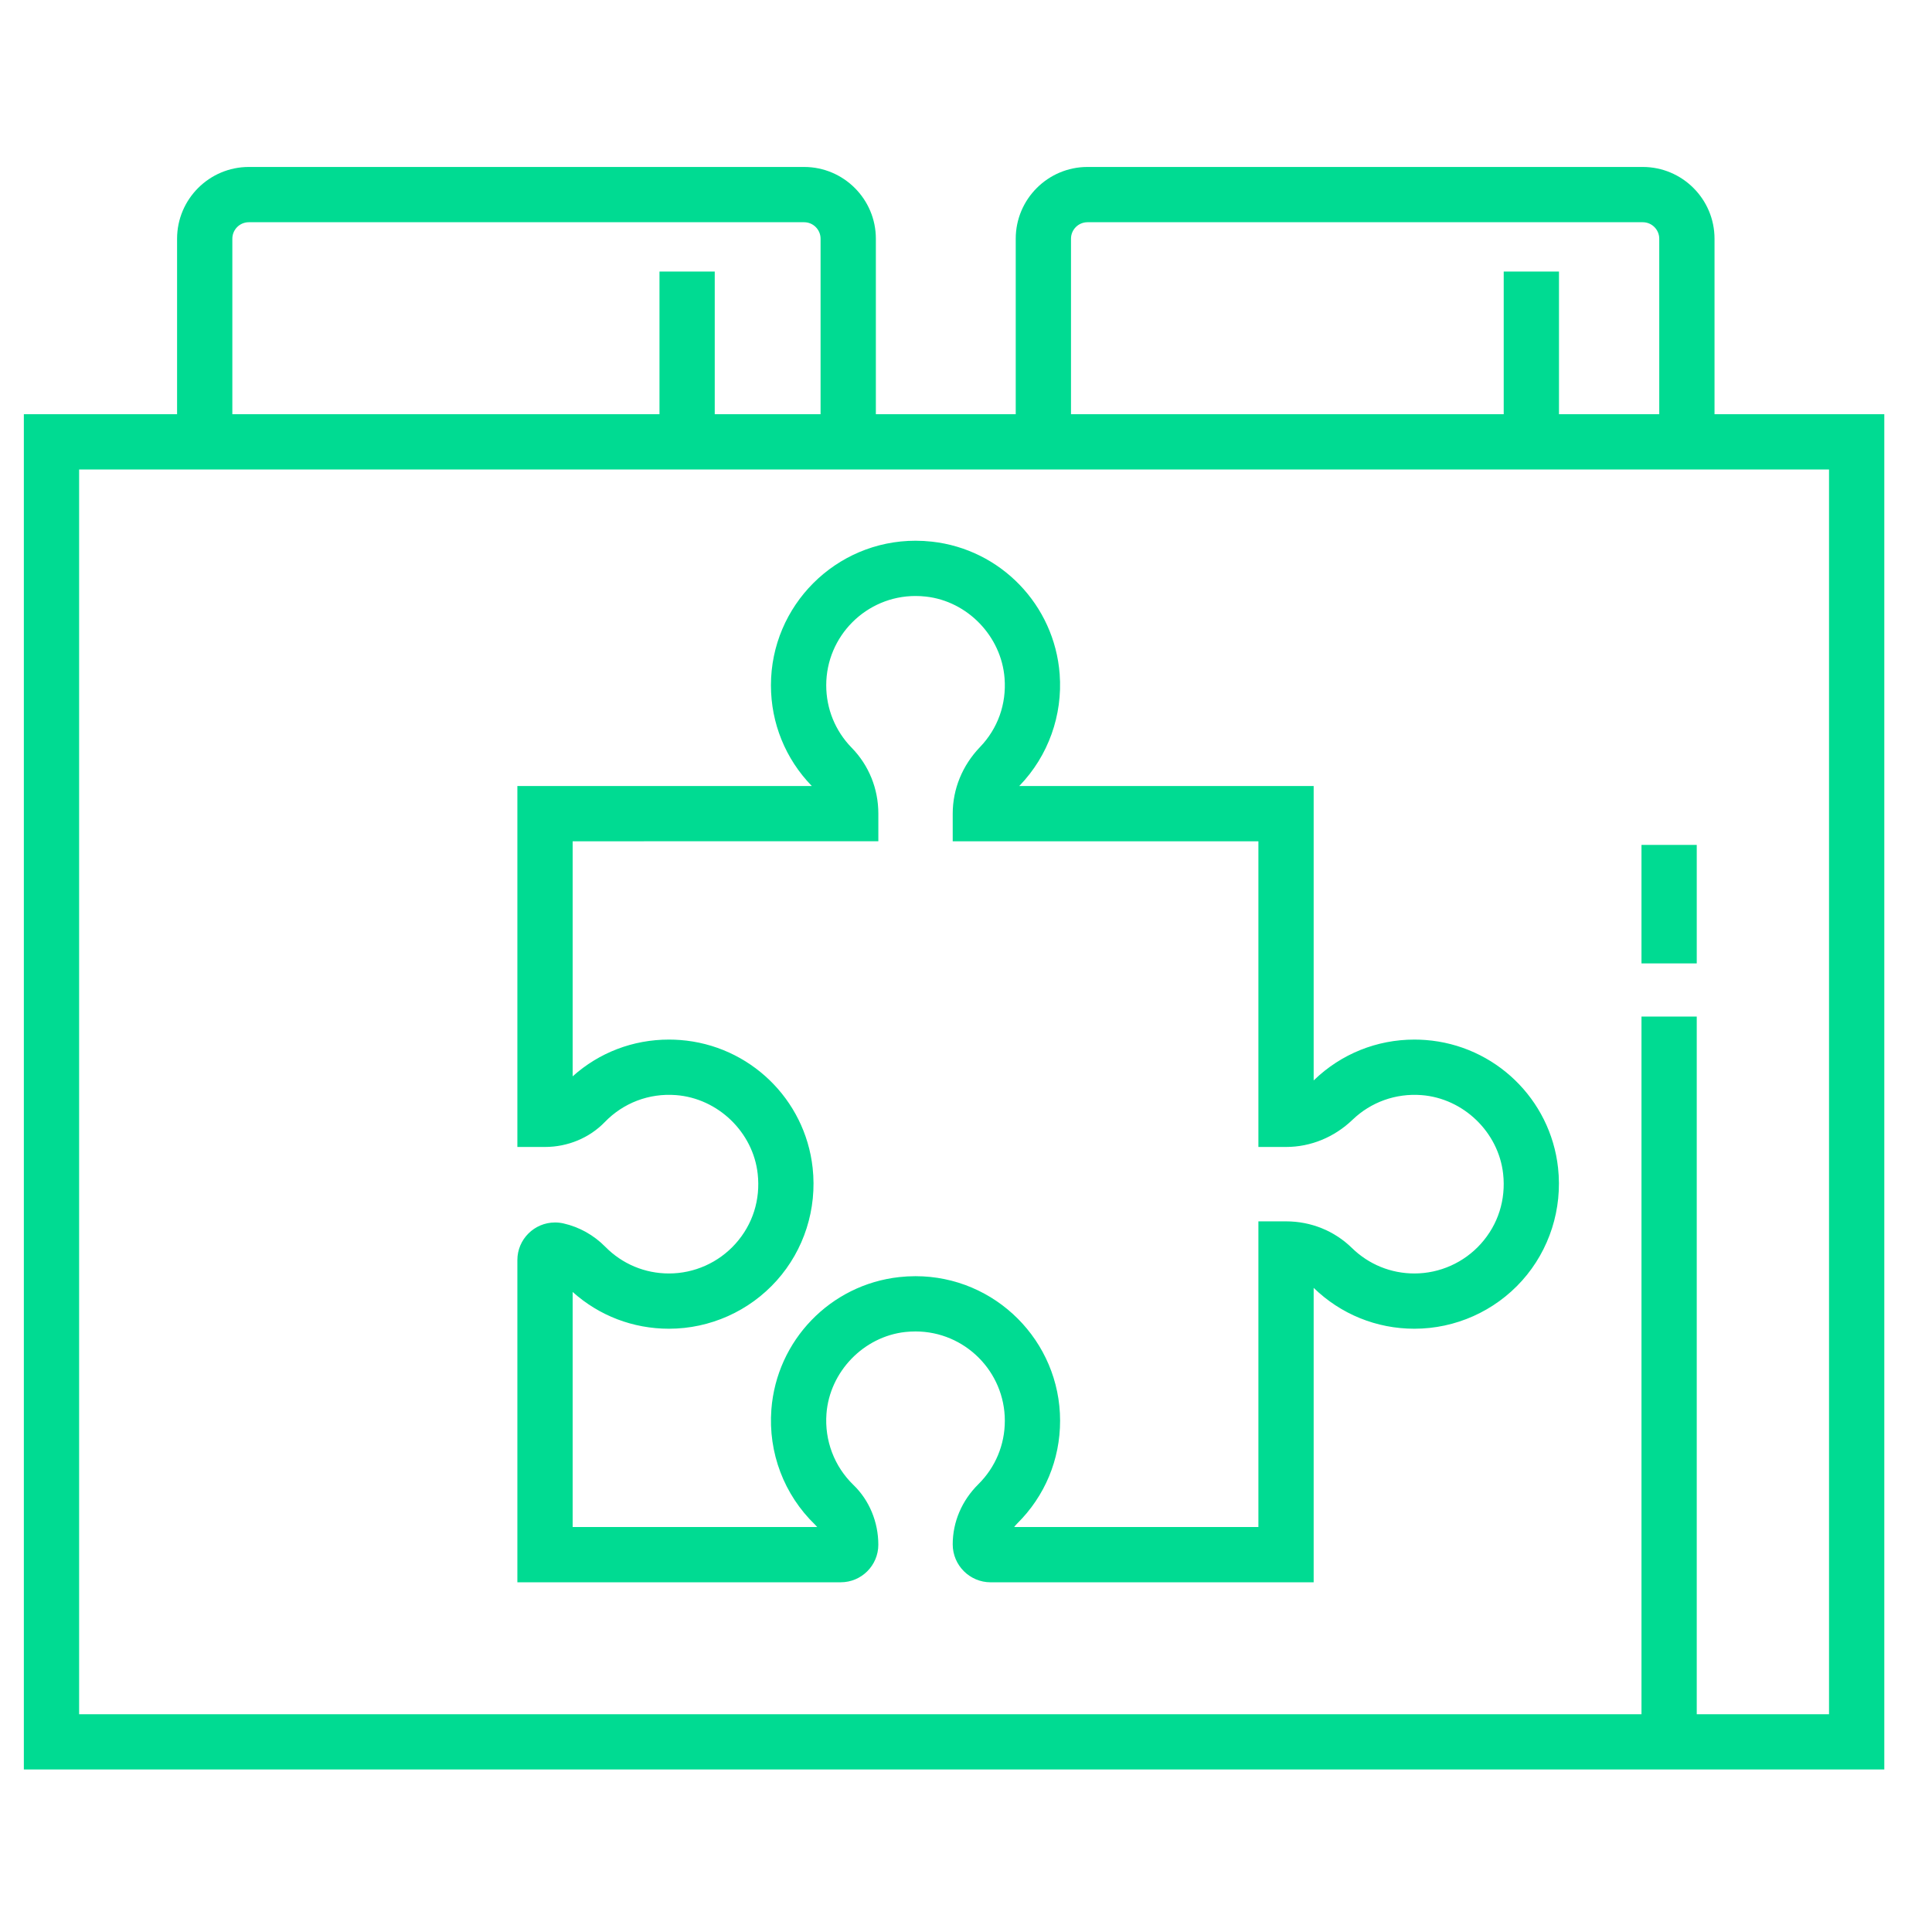 <svg width="81" height="80" viewBox="0 0 81 80" fill="none" xmlns="http://www.w3.org/2000/svg">
<path d="M71.137 35.424H68.82V40.392H71.137V35.424Z" fill="#00DB92"/>
<path d="M71.882 17.367V10.009C71.882 8.35 70.532 7 68.873 7H45.594C43.935 7 42.585 8.35 42.585 10.009V17.367H36.721V10.009C36.721 8.35 35.371 7 33.712 7H10.433C8.774 7 7.424 8.35 7.424 10.009V17.367H1V74.187H79V17.367H71.882ZM44.902 10.009C44.902 9.627 45.213 9.317 45.594 9.317H68.873C69.254 9.317 69.565 9.627 69.565 10.009V17.367H65.361V11.385H63.044V17.367H44.902V10.009ZM9.741 10.009C9.741 9.627 10.051 9.317 10.432 9.317H33.711C34.093 9.317 34.403 9.627 34.403 10.009V17.367H29.966V11.385H27.649V17.367H9.741V10.009ZM76.683 71.871H71.137V42.62H68.82V71.871H3.317V19.683H7.424H36.72H42.585H71.882H76.683V71.871Z" fill="#00DB92"/>
<path d="M59.77 43.604C59.613 43.592 59.455 43.586 59.299 43.586C57.725 43.586 56.234 44.186 55.1 45.276C55.092 45.284 55.084 45.291 55.076 45.299V32.955H42.732C42.739 32.947 42.747 32.939 42.755 32.931C43.949 31.688 44.558 29.986 44.427 28.261C44.206 25.362 41.953 23.027 39.069 22.709C38.841 22.684 38.611 22.671 38.383 22.671C35.041 22.671 32.322 25.39 32.322 28.732C32.322 30.319 32.931 31.818 34.036 32.955H21.691V48.088H22.85C23.802 48.088 24.714 47.708 25.353 47.047C26.133 46.239 27.214 45.827 28.342 45.914C30.101 46.048 31.574 47.467 31.767 49.216C31.887 50.301 31.557 51.341 30.837 52.144C30.127 52.937 29.11 53.392 28.046 53.392C27.036 53.392 26.089 52.995 25.38 52.276C24.895 51.783 24.287 51.443 23.622 51.293C23.506 51.267 23.388 51.254 23.27 51.254C22.4 51.254 21.691 51.96 21.691 52.829V66.339H35.249C36.117 66.339 36.824 65.633 36.824 64.764C36.824 63.812 36.445 62.899 35.783 62.261C34.978 61.483 34.565 60.393 34.65 59.271C34.784 57.512 36.204 56.04 37.952 55.846C38.096 55.831 38.241 55.823 38.384 55.823C40.448 55.823 42.128 57.502 42.128 59.567C42.128 60.574 41.734 61.518 41.019 62.227C40.325 62.914 39.943 63.81 39.943 64.75C39.943 65.626 40.656 66.34 41.532 66.34H55.076V53.995C56.213 55.1 57.712 55.709 59.298 55.709C61.02 55.709 62.666 54.973 63.815 53.69C64.963 52.408 65.512 50.685 65.322 48.962C65.004 46.077 62.669 43.824 59.77 43.604ZM62.089 52.144C61.379 52.937 60.362 53.392 59.299 53.392C58.315 53.392 57.386 53.013 56.682 52.325C55.945 51.604 54.963 51.207 53.918 51.207H52.759V64.023H42.518C42.558 63.971 42.602 63.92 42.65 63.872C43.808 62.725 44.445 61.197 44.445 59.567C44.445 56.225 41.726 53.506 38.384 53.506C38.157 53.506 37.926 53.519 37.698 53.544C34.814 53.862 32.561 56.197 32.34 59.095C32.203 60.908 32.871 62.669 34.174 63.927C34.205 63.957 34.234 63.989 34.261 64.022H24.009V54.167C25.121 55.164 26.54 55.709 28.047 55.709C29.768 55.709 31.414 54.973 32.563 53.69C33.712 52.408 34.261 50.684 34.07 48.961C33.752 46.077 31.417 43.824 28.518 43.604C28.362 43.592 28.203 43.586 28.047 43.586C26.538 43.586 25.12 44.13 24.009 45.127V35.272L36.825 35.271V34.113C36.825 33.068 36.428 32.087 35.706 31.349C35.018 30.645 34.64 29.716 34.64 28.732C34.64 26.668 36.319 24.988 38.384 24.988C38.527 24.988 38.672 24.996 38.815 25.012C40.564 25.204 41.983 26.677 42.117 28.436C42.2 29.521 41.833 30.547 41.084 31.325C40.349 32.091 39.943 33.081 39.943 34.113V35.272H52.759V48.088H53.918C54.95 48.088 55.94 47.682 56.706 46.947C57.477 46.206 58.519 45.832 59.595 45.914C61.354 46.047 62.826 47.467 63.02 49.216C63.139 50.301 62.809 51.34 62.089 52.144Z" fill="#00DB92"/>
</svg>

